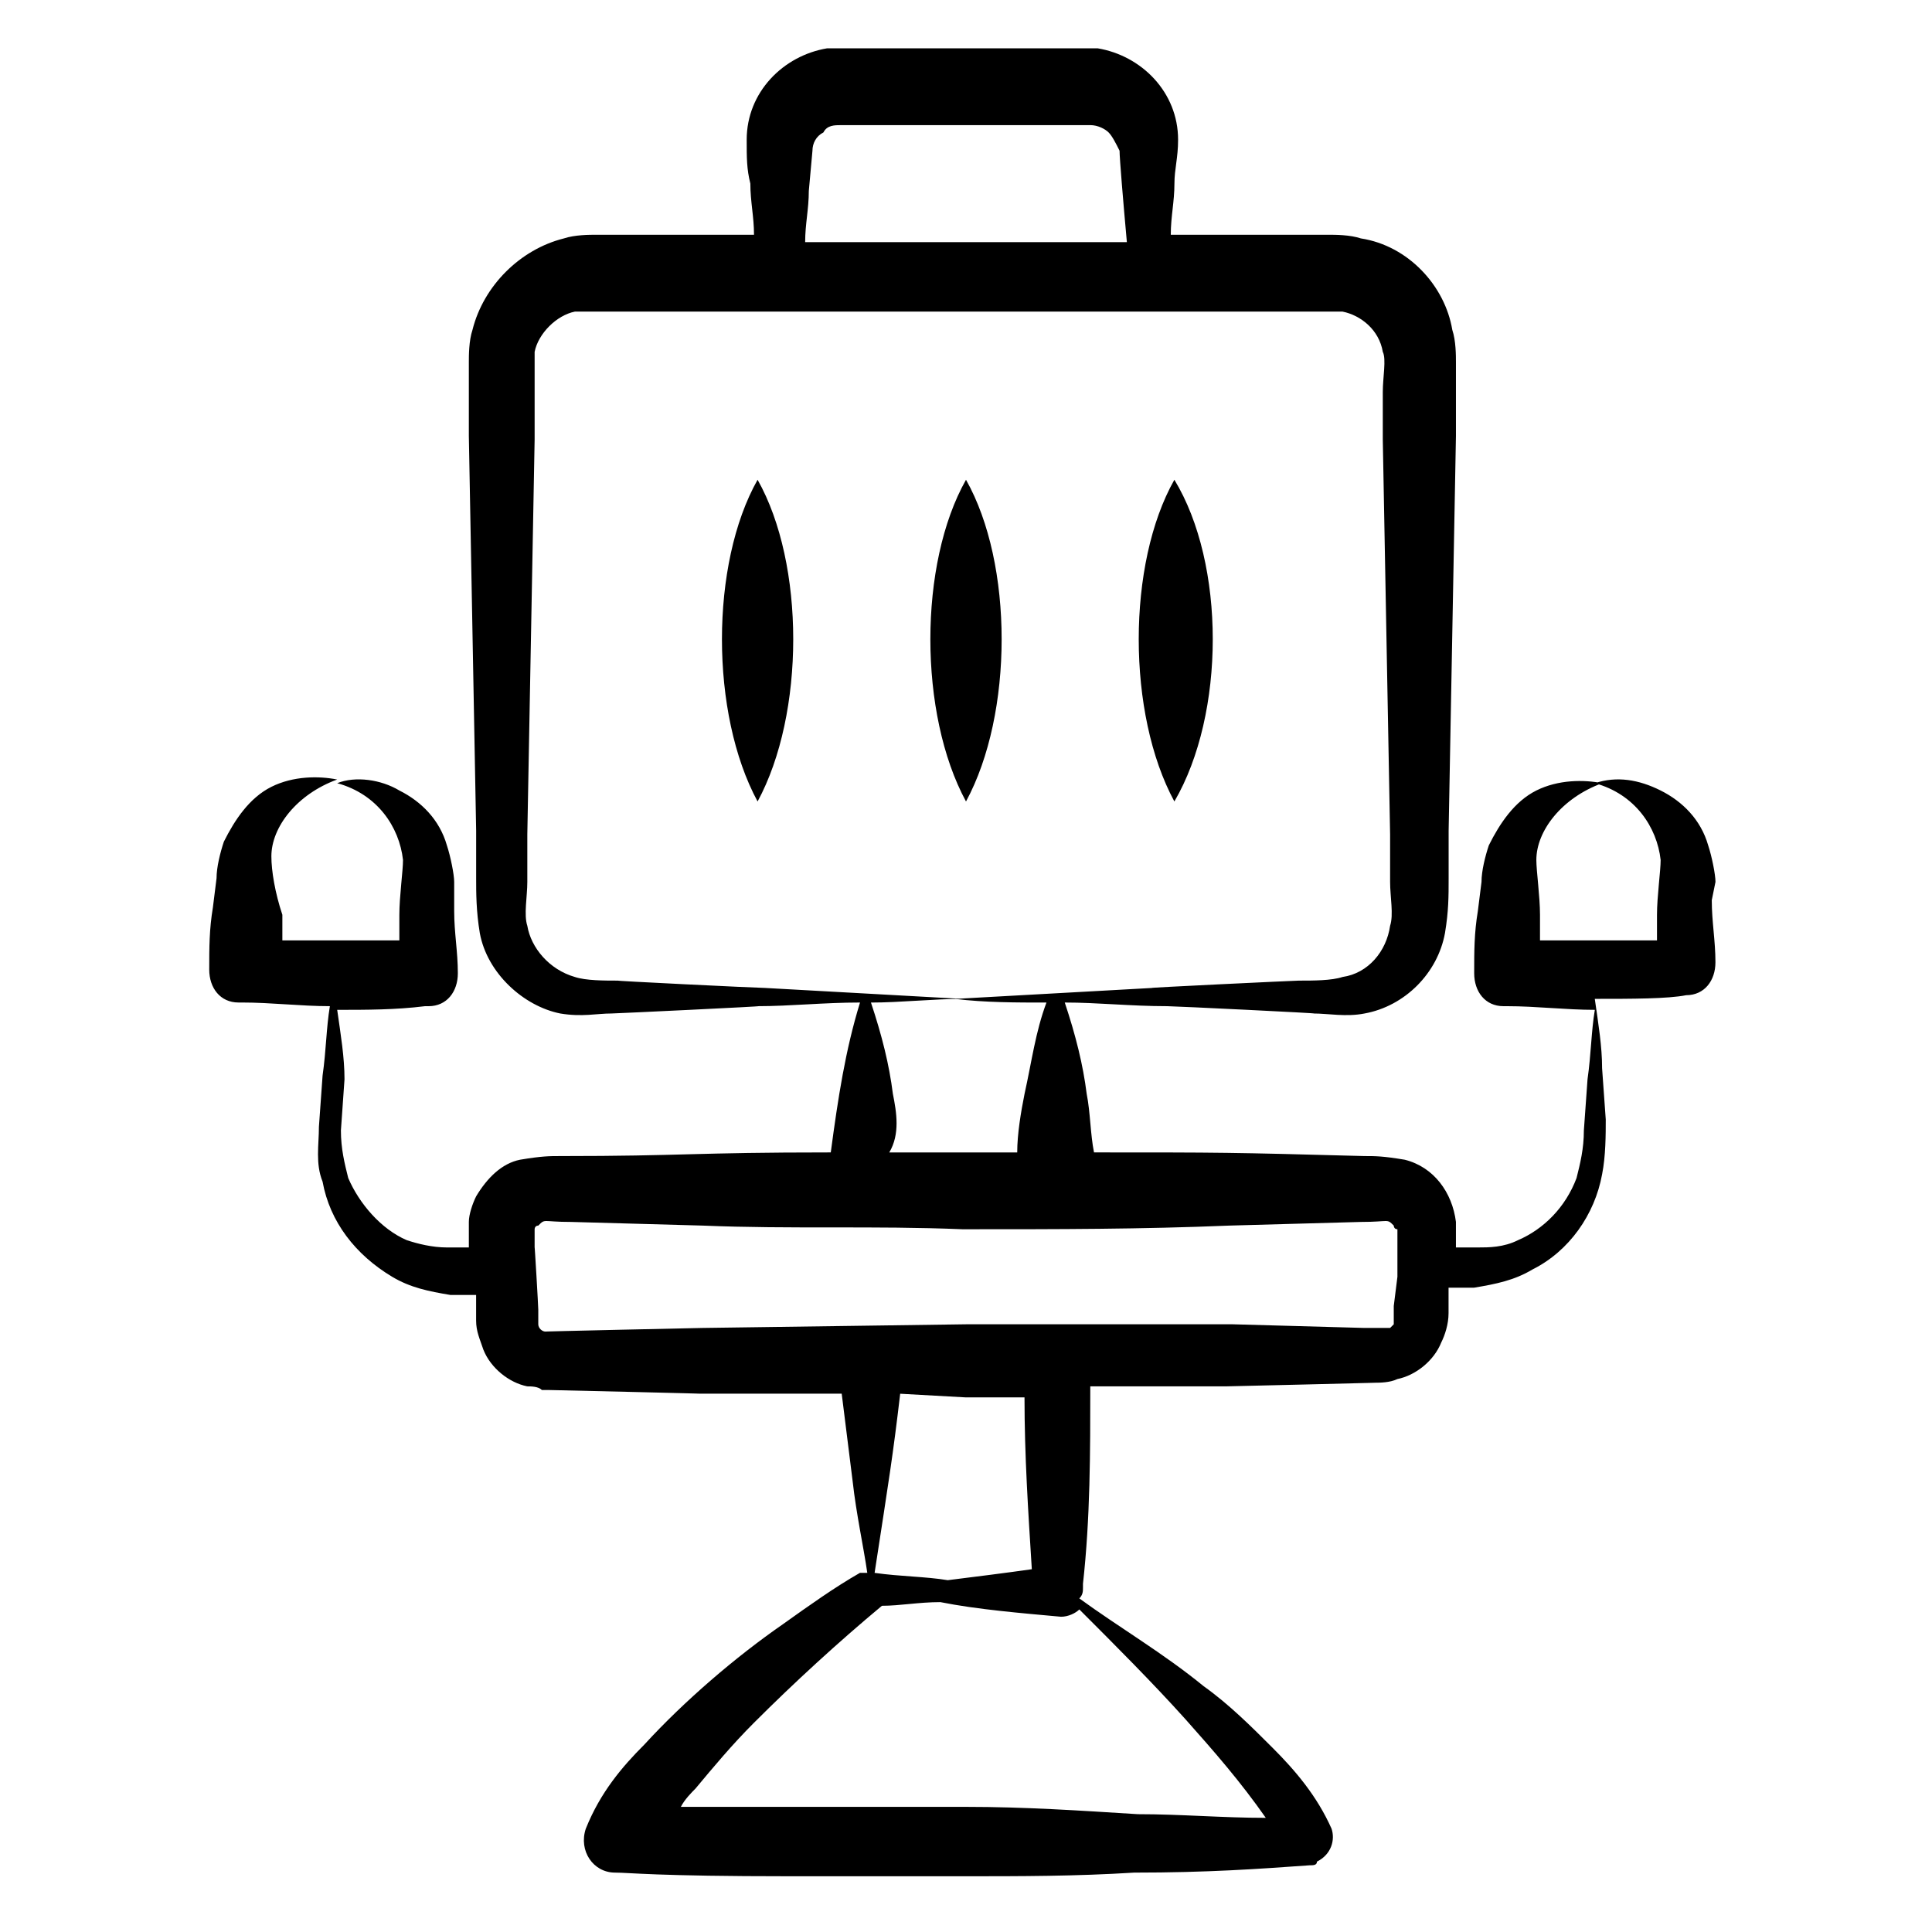 <?xml version="1.0" encoding="UTF-8"?>
<!-- Uploaded to: ICON Repo, www.iconrepo.com, Generator: ICON Repo Mixer Tools -->
<svg fill="#000000" width="800px" height="800px" version="1.1" viewBox="144 144 512 512" xmlns="http://www.w3.org/2000/svg">
 <g>
  <path d="m455.22 271.14c-12.594 22.285-12.594 62.008 0 85.262 13.566-23.254 13.566-62.98 0-85.262z"/>
  <path d="m400 271.14c-12.594 22.285-12.594 62.008 0 85.262 12.594-23.254 12.594-62.98 0-85.262z"/>
  <path d="m344.77 271.14c-12.594 22.285-12.594 62.008 0 85.262 12.594-23.254 12.594-62.98 0-85.262z"/>
  <path d="m598.62 377.71c0-1.938-0.969-6.781-1.938-9.688-1.938-6.781-6.781-11.625-12.594-14.531s-11.625-3.875-17.441-1.938c10.656 2.906 16.469 11.625 17.441 20.348 0 2.906-0.969 9.688-0.969 14.531v6.781h-31.004v-6.781c0-4.844-0.969-11.625-0.969-14.531 0-7.75 6.781-16.469 17.441-20.348-4.844-0.969-11.625-0.969-17.441 1.938-5.812 2.906-9.688 8.719-12.594 14.531-0.969 2.906-1.938 6.781-1.938 9.688l-0.973 7.75c-0.969 5.812-0.969 10.656-0.969 16.469 0 4.844 2.906 8.719 7.75 8.719h0.969c7.75 0 15.5 0.969 23.254 0.969-0.969 5.812-0.969 11.625-1.938 18.41l-0.969 13.562c0 4.844-0.969 8.719-1.938 12.594-2.906 7.75-8.719 13.562-15.5 16.469-3.875 1.938-7.75 1.938-10.656 1.938h-5.812v-3.875-2.906c-0.969-7.75-5.812-14.531-13.562-16.469-5.812-0.969-7.75-0.969-10.656-0.969-35.848-0.969-37.785-0.969-71.695-0.969-0.969-4.844-0.969-10.656-1.938-15.5-0.969-7.75-2.906-15.5-5.812-24.223 8.719 0 17.441 0.969 27.129 0.969 1.938 0 41.66 1.938 38.754 1.938 3.875 0 8.719 0.969 13.562 0 10.656-1.938 19.379-10.656 21.316-21.316 0.969-5.812 0.969-9.688 0.969-14.531v-12.594l1.938-104.64v-19.379c0-1.938 0-5.812-0.969-8.719-1.938-11.625-11.625-22.285-24.223-24.223-2.906-0.969-6.781-0.969-8.719-0.969h-6.781-34.879c0-4.844 0.969-8.719 0.969-13.562 0-3.875 0.969-6.781 0.969-11.625 0-12.594-9.688-22.285-21.316-24.223h-6.781-29.066-29.066-6.781c-11.625 1.938-21.316 11.625-21.316 24.223 0 4.844 0 7.75 0.969 11.625 0 4.844 0.969 8.719 0.969 13.562h-34.879-6.781c-1.938 0-5.812 0-8.719 0.969-11.625 2.906-21.316 12.594-24.223 24.223-0.969 2.906-0.969 6.781-0.969 8.719v19.379l1.938 104.64v12.594c0 3.875 0 8.719 0.969 14.531 1.938 10.656 11.625 19.379 21.316 21.316 5.812 0.969 9.688 0 13.562 0 0.969 0 41.66-1.938 38.754-1.938 8.719 0 17.441-0.969 27.129-0.969-3.875 12.594-5.812 25.191-7.75 39.723-36.816 0-38.754 0.969-71.695 0.969-2.906 0-4.844 0-10.656 0.969-4.844 0.969-8.719 4.844-11.625 9.688-0.969 1.938-1.938 4.844-1.938 6.781v2.906 3.875h-5.812c-3.875 0-7.75-0.969-10.656-1.938-6.781-2.906-12.594-9.688-15.5-16.469-0.969-3.875-1.938-7.75-1.938-12.594l0.953-13.559c0-5.812-0.969-11.625-1.938-18.41 7.75 0 15.5 0 23.254-0.969h0.969c4.844 0 7.75-3.875 7.75-8.719 0-5.812-0.969-10.656-0.969-16.469v-7.754c0-1.938-0.969-6.781-1.938-9.688-1.938-6.781-6.781-11.625-12.594-14.531-4.848-2.91-11.629-3.879-16.473-1.941 10.656 2.906 16.469 11.625 17.441 20.348 0 2.906-0.969 9.688-0.969 14.531v6.781h-31.004v-6.781c-1.941-5.812-2.91-11.625-2.91-15.5 0-7.75 6.781-16.469 17.441-20.348-4.844-0.969-11.625-0.969-17.441 1.938-5.812 2.906-9.688 8.719-12.594 14.531-0.969 2.906-1.938 6.781-1.938 9.688l-0.969 7.75c-0.969 5.812-0.969 10.656-0.969 16.469 0 4.844 2.906 8.719 7.75 8.719h0.969c7.75 0 15.5 0.969 23.254 0.969-0.969 5.812-0.969 11.625-1.938 18.41l-0.969 13.562c0 4.844-0.969 9.688 0.969 14.531 1.938 10.656 8.719 19.379 18.41 25.191 4.844 2.906 9.688 3.875 15.5 4.844h6.781v6.781c0 2.906 0.969 4.844 1.938 7.75 1.938 4.844 6.781 8.719 11.625 9.688 0.969 0 2.906 0 3.875 0.969h1.938c0.969 0 41.66 0.969 39.723 0.969h37.785c0.969 7.75 1.938 15.5 2.906 23.254 0.969 8.719 2.906 17.441 3.875 24.223h-0.969-0.969c-6.781 3.875-13.562 8.719-20.348 13.562-12.594 8.719-26.16 20.348-36.816 31.973-5.812 5.812-11.625 12.594-15.5 22.285-1.938 5.812 1.938 11.625 7.75 11.625 3.875 0 10.656 0.969 46.504 0.969h45.535c15.5 0 30.035 0 45.535-0.969 19.379 0 32.941-0.969 46.504-1.938 0.969 0 1.938 0 1.938-0.969 3.875-1.938 4.844-5.812 3.875-8.719-3.875-8.719-9.688-15.5-15.5-21.316-5.812-5.812-11.625-11.625-18.41-16.469-10.656-8.719-22.285-15.5-32.941-23.254 0.969-0.969 0.969-1.938 0.969-2.906v-0.969c1.938-17.441 1.938-34.879 1.938-52.32h35.848c0.969 0 40.691-0.969 39.723-0.969 0.969 0 3.875 0 5.812-0.969 4.844-0.969 9.688-4.844 11.625-9.688 0.969-1.938 1.938-4.844 1.938-7.75v-6.781h6.781c5.812-0.969 10.656-1.938 15.5-4.844 9.688-4.844 16.469-14.531 18.41-25.191 0.969-4.844 0.969-10.656 0.969-14.531l-0.969-13.562c0-5.812-0.969-11.625-1.938-18.41 9.688 0 19.379 0 24.223-0.969 4.844 0 7.75-3.875 7.75-8.719 0-5.812-0.969-10.656-0.969-16.469zm-239.31-193.77c0-1.938 0.969-3.875 2.906-4.844 0.973-1.938 2.91-1.938 4.848-1.938h32.941 32.941c1.938 0 3.875 0.969 4.844 1.938s1.938 2.906 2.906 4.844c0 1.938 0.969 13.562 1.938 24.223h-85.258c0-4.844 0.969-8.719 0.969-13.562zm21.316 249.97c-0.969-7.75-2.906-15.5-5.812-24.223 7.75 0 16.469-0.969 24.223-0.969-17.441-0.969-34.879-1.938-52.32-2.906-1.938 0-41.66-1.938-38.754-1.938-3.875 0-8.719 0-11.625-0.969-6.781-1.938-11.625-7.75-12.594-13.562-0.969-2.906 0-7.75 0-11.625v-12.594l1.938-104.64v-12.594-10.656c0.969-4.844 5.812-9.688 10.656-10.656h10.656 38.754 52.32 91.074 10.656c4.844 0.969 9.688 4.844 10.656 10.656 0.969 1.938 0 6.781 0 10.656v12.594l1.938 104.64v12.594c0 3.875 0.969 8.719 0 11.625-0.969 6.781-5.812 12.594-12.594 13.562-2.906 0.969-7.75 0.969-11.625 0.969-0.969 0-41.66 1.938-38.754 1.938-17.441 0.969-34.879 1.938-52.32 2.906 7.75 0.969 16.469 0.969 24.223 0.969-2.906 7.75-3.875 15.5-5.812 24.223-0.969 4.844-1.938 10.656-1.938 15.5h-33.91c2.902-4.844 1.934-10.656 0.965-15.5zm19.379 80.414h15.5c0 15.5 0.969 30.035 1.938 45.535-6.781 0.969-14.531 1.938-22.285 2.906-5.812-0.969-12.594-0.969-19.379-1.938 3.875-25.191 4.844-31.004 6.781-47.473zm58.129 85.262c7.75 8.719 14.531 16.469 21.316 26.16-11.625 0-22.285-0.969-33.91-0.969-15.5-0.973-30.035-1.941-45.535-1.941h-45.535-30.035c0.969-1.938 2.906-3.875 3.875-4.844 4.844-5.812 9.688-11.625 15.5-17.441 10.656-10.656 22.285-21.316 33.91-31.004 4.844 0 9.688-0.969 15.5-0.969 9.688 1.938 21.316 2.906 31.973 3.875 1.938 0 3.875-0.969 4.844-1.938 9.691 9.691 19.379 19.379 28.098 29.07zm55.227-109.48v3.875 0.969l-0.969 0.969h-6.781l-34.879-0.969h-44.566-0.969-7.75-17.441l-69.758 0.969c-0.969 0-44.566 0.969-41.66 0.969-0.969 0-1.938-0.969-1.938-1.938v-3.875c0-0.969-0.969-17.441-0.969-16.469v-2.906-1.938s0-0.969 0.969-0.969c1.938-1.938 0.969-0.969 8.719-0.969l34.879 0.969c23.254 0.969 45.535 0 68.789 0.969h1.938c23.254 0 45.535 0 68.789-0.969l34.879-0.969c7.75 0 6.781-0.969 8.719 0.969 0 0 0 0.969 0.969 0.969v1.938 10.656z"/>
 </g>
</svg>